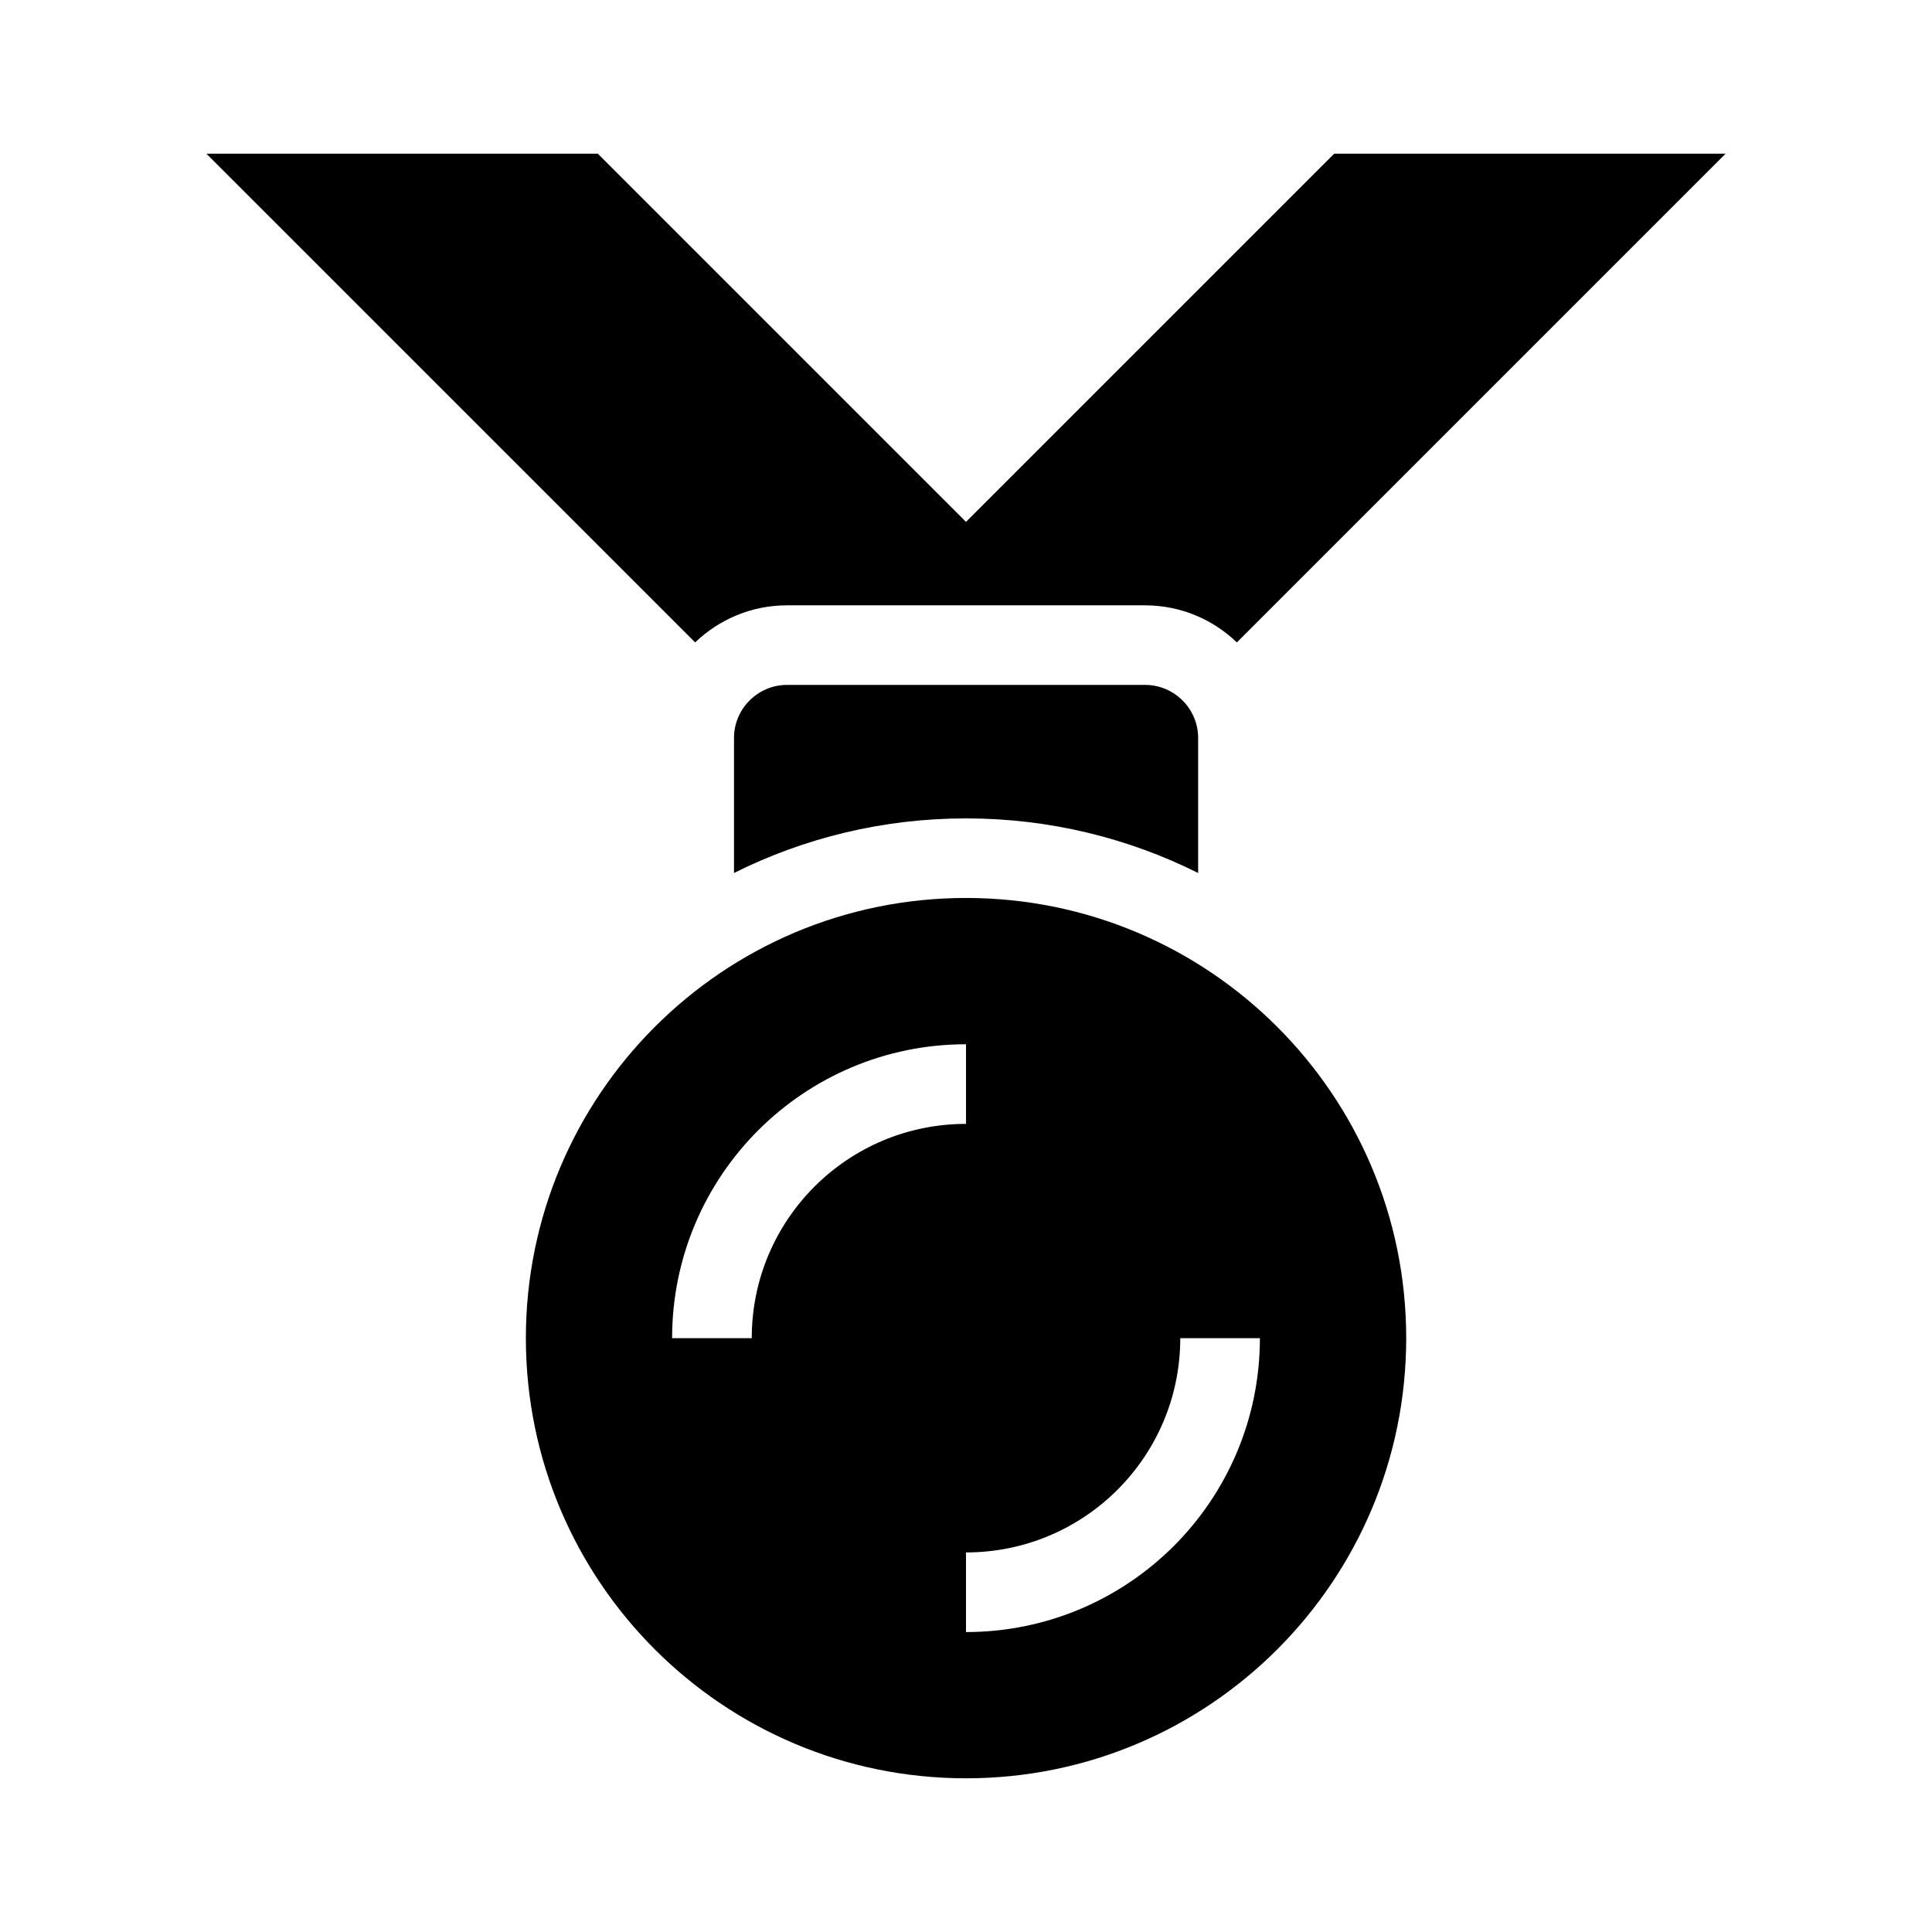 <?xml version="1.0" encoding="UTF-8"?>
<!-- Uploaded to: ICON Repo, www.svgrepo.com, Generator: ICON Repo Mixer Tools -->
<svg fill="#000000" width="800px" height="800px" version="1.1" viewBox="144 144 512 512" xmlns="http://www.w3.org/2000/svg">
 <path d="m400.01 381.97c64.418 0 116.65 52.234 116.65 116.65s-52.234 116.65-116.65 116.65c-64.418 0-116.65-52.234-116.65-116.65s52.234-116.65 116.65-116.65zm71.777-67.727 129.52-129.52h-103.73l-97.578 97.578-97.578-97.578h-103.73l129.53 129.52c6.332-6.074 14.902-9.824 24.32-9.824h94.918c9.418 0 18 3.75 24.32 9.824zm-119.24 11.262h94.918c7.723 0 14.055 6.316 14.055 14.055v35.789c-18.516-9.25-39.402-14.465-61.5-14.465-22.113 0-42.984 5.215-61.5 14.465v-35.789c0-7.723 6.316-14.055 14.055-14.055zm125.34 173.12c0 21.508-8.723 40.977-22.809 55.078-14.102 14.086-33.57 22.809-55.078 22.809v-21.102c15.688 0 29.883-6.348 40.16-16.625 10.277-10.277 16.625-24.469 16.625-40.16zm-155.77 0c0-21.508 8.723-40.977 22.809-55.078 14.102-14.086 33.57-22.809 55.078-22.809v21.102c-15.672 0-29.883 6.348-40.16 16.625s-16.625 24.469-16.625 40.16z" fill-rule="evenodd"/>
</svg>